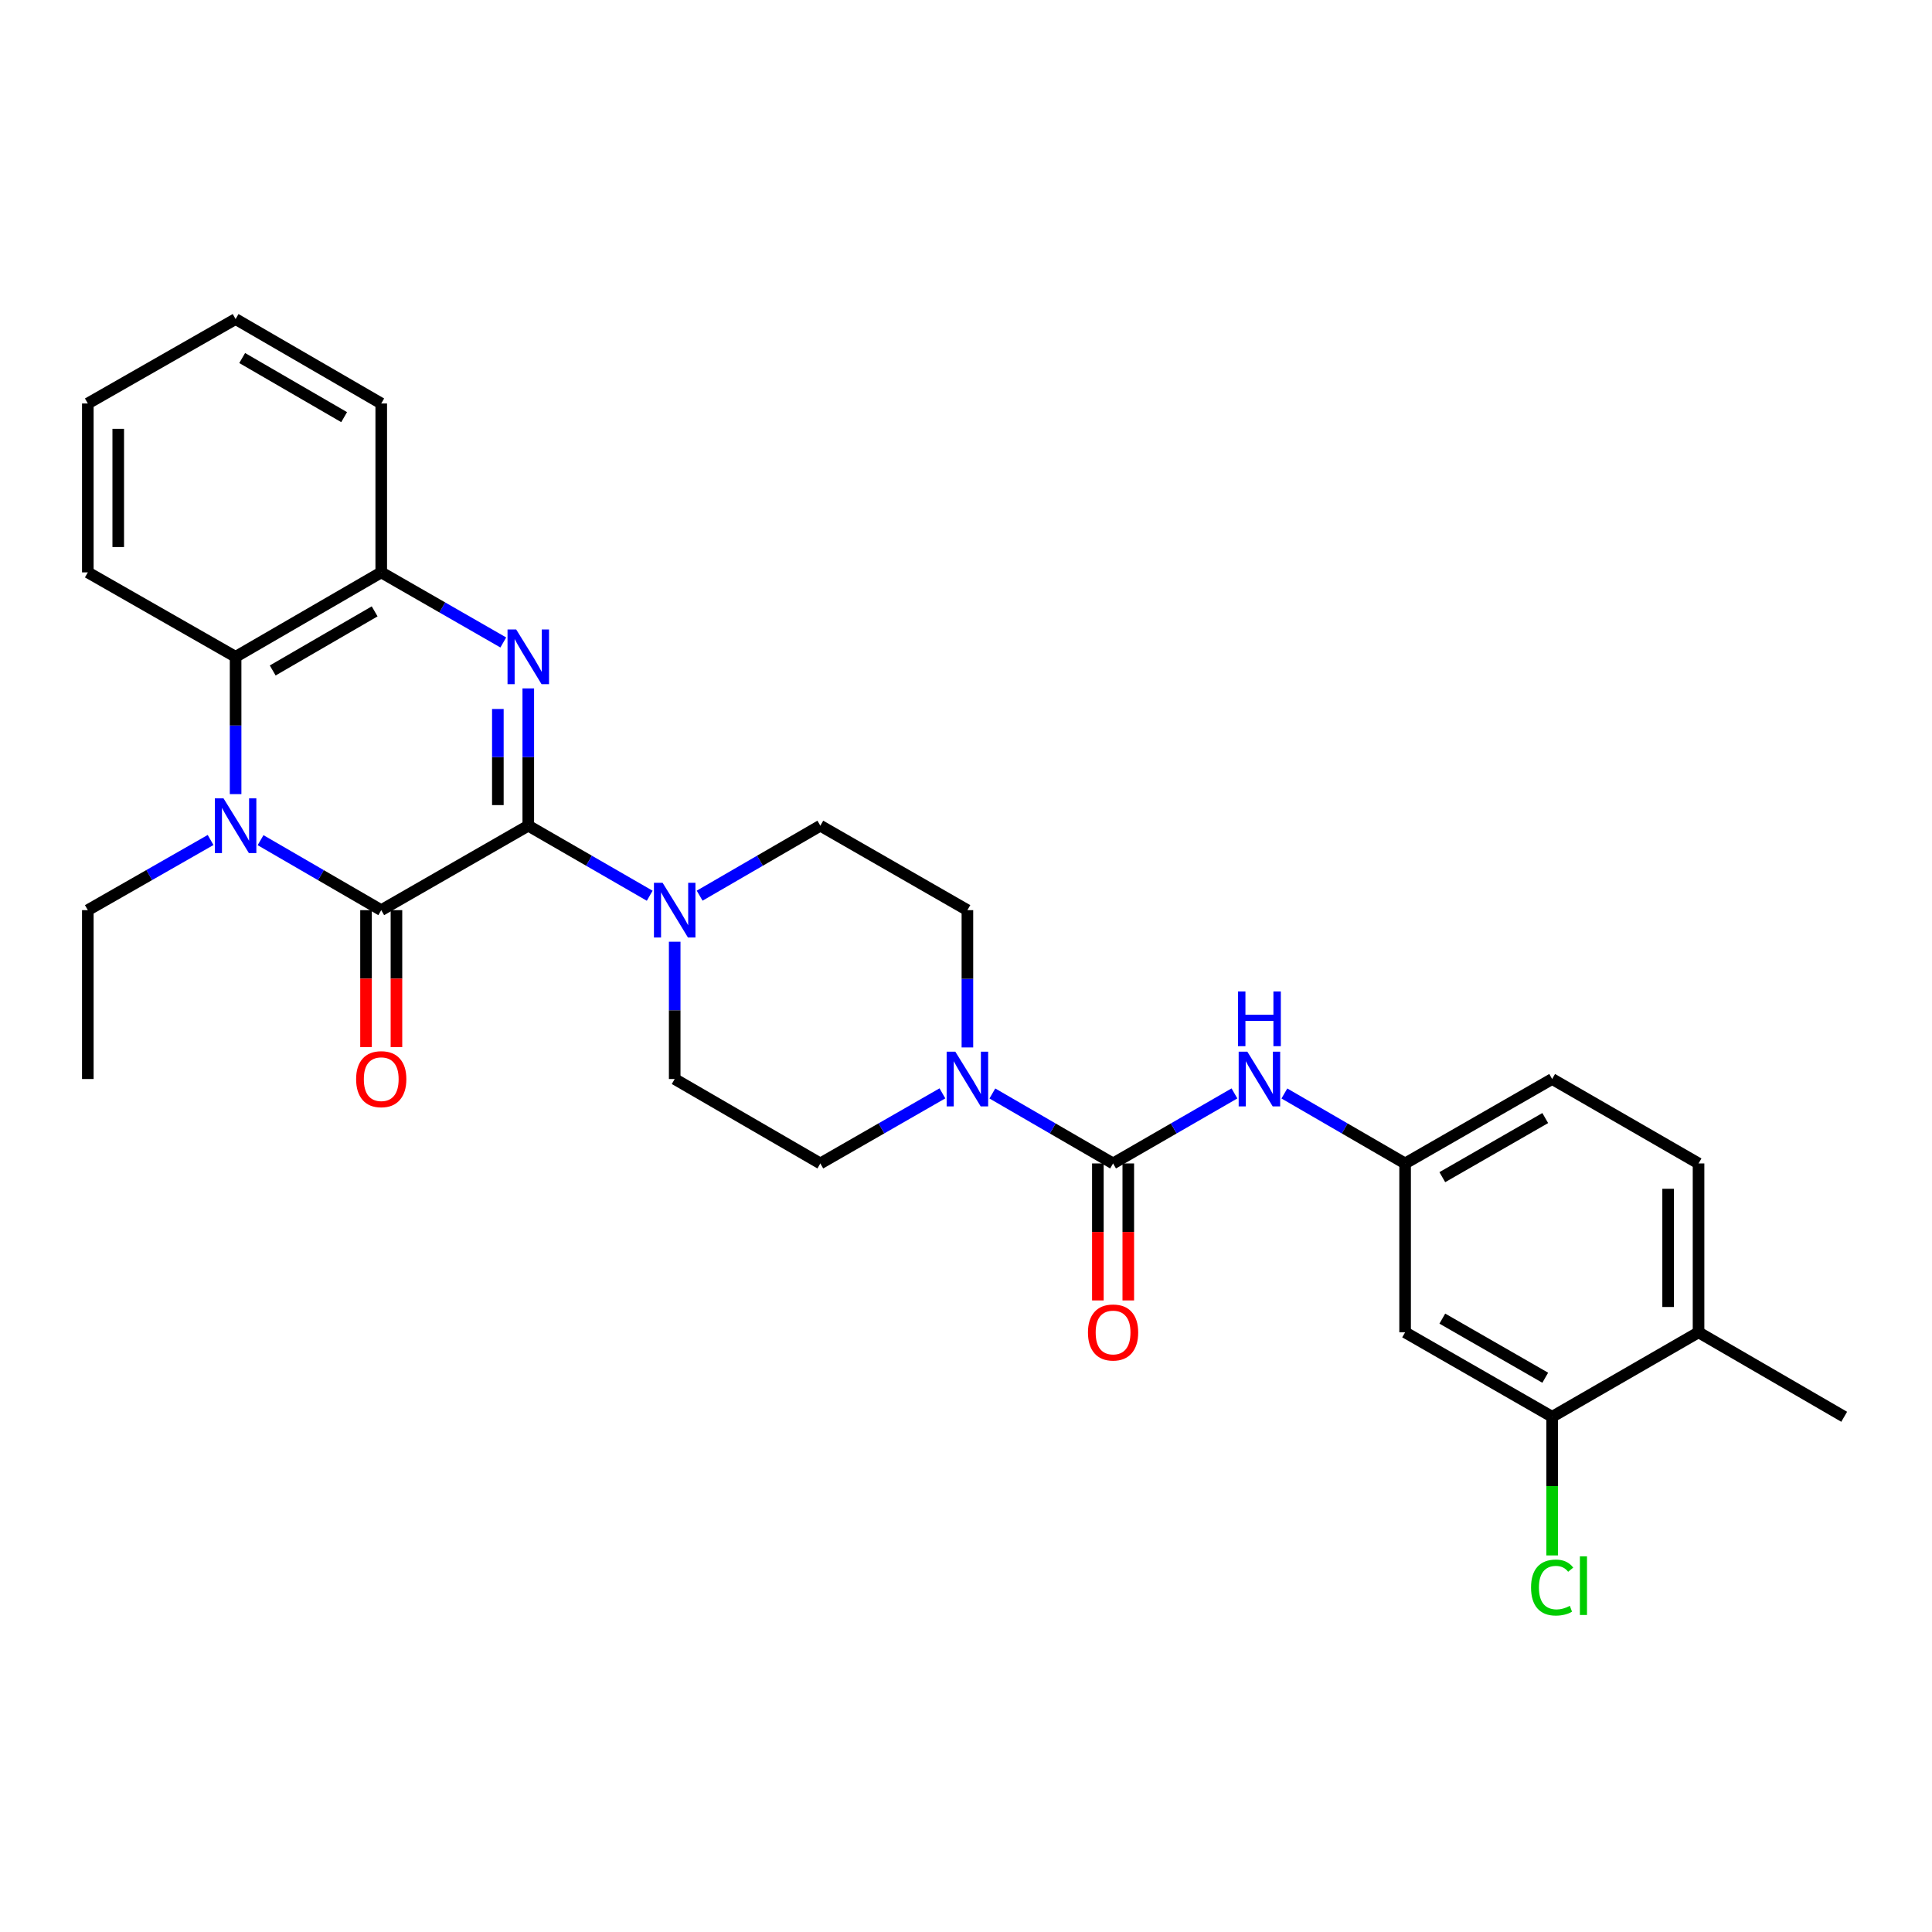 <?xml version='1.0' encoding='iso-8859-1'?>
<svg version='1.1' baseProfile='full'
              xmlns='http://www.w3.org/2000/svg'
                      xmlns:rdkit='http://www.rdkit.org/xml'
                      xmlns:xlink='http://www.w3.org/1999/xlink'
                  xml:space='preserve'
width='1000px' height='1000px' viewBox='0 0 1000 1000'>
<!-- END OF HEADER -->
<rect style='opacity:1.0;fill:#FFFFFF;stroke:none' width='1000' height='1000' x='0' y='0'> </rect>
<path class='bond-0' d='M 273.436,427.379 L 197.328,471.093' style='fill:none;fill-rule:evenodd;stroke:#000000;stroke-width:6px;stroke-linecap:butt;stroke-linejoin:miter;stroke-opacity:1' />
<path class='bond-1' d='M 273.436,427.379 L 273.436,391.847' style='fill:none;fill-rule:evenodd;stroke:#000000;stroke-width:6px;stroke-linecap:butt;stroke-linejoin:miter;stroke-opacity:1' />
<path class='bond-1' d='M 273.436,391.847 L 273.436,356.314' style='fill:none;fill-rule:evenodd;stroke:#0000FF;stroke-width:6px;stroke-linecap:butt;stroke-linejoin:miter;stroke-opacity:1' />
<path class='bond-1' d='M 257.689,416.719 L 257.689,391.847' style='fill:none;fill-rule:evenodd;stroke:#000000;stroke-width:6px;stroke-linecap:butt;stroke-linejoin:miter;stroke-opacity:1' />
<path class='bond-1' d='M 257.689,391.847 L 257.689,366.974' style='fill:none;fill-rule:evenodd;stroke:#0000FF;stroke-width:6px;stroke-linecap:butt;stroke-linejoin:miter;stroke-opacity:1' />
<path class='bond-4' d='M 273.436,427.379 L 304.864,445.507' style='fill:none;fill-rule:evenodd;stroke:#000000;stroke-width:6px;stroke-linecap:butt;stroke-linejoin:miter;stroke-opacity:1' />
<path class='bond-4' d='M 304.864,445.507 L 336.292,463.636' style='fill:none;fill-rule:evenodd;stroke:#0000FF;stroke-width:6px;stroke-linecap:butt;stroke-linejoin:miter;stroke-opacity:1' />
<path class='bond-2' d='M 197.328,471.093 L 166.097,452.982' style='fill:none;fill-rule:evenodd;stroke:#000000;stroke-width:6px;stroke-linecap:butt;stroke-linejoin:miter;stroke-opacity:1' />
<path class='bond-2' d='M 166.097,452.982 L 134.865,434.87' style='fill:none;fill-rule:evenodd;stroke:#0000FF;stroke-width:6px;stroke-linecap:butt;stroke-linejoin:miter;stroke-opacity:1' />
<path class='bond-11' d='M 189.455,471.093 L 189.455,506.541' style='fill:none;fill-rule:evenodd;stroke:#000000;stroke-width:6px;stroke-linecap:butt;stroke-linejoin:miter;stroke-opacity:1' />
<path class='bond-11' d='M 189.455,506.541 L 189.455,541.989' style='fill:none;fill-rule:evenodd;stroke:#FF0000;stroke-width:6px;stroke-linecap:butt;stroke-linejoin:miter;stroke-opacity:1' />
<path class='bond-11' d='M 205.202,471.093 L 205.202,506.541' style='fill:none;fill-rule:evenodd;stroke:#000000;stroke-width:6px;stroke-linecap:butt;stroke-linejoin:miter;stroke-opacity:1' />
<path class='bond-11' d='M 205.202,506.541 L 205.202,541.989' style='fill:none;fill-rule:evenodd;stroke:#FF0000;stroke-width:6px;stroke-linecap:butt;stroke-linejoin:miter;stroke-opacity:1' />
<path class='bond-7' d='M 260.502,332.542 L 228.915,314.403' style='fill:none;fill-rule:evenodd;stroke:#0000FF;stroke-width:6px;stroke-linecap:butt;stroke-linejoin:miter;stroke-opacity:1' />
<path class='bond-7' d='M 228.915,314.403 L 197.328,296.264' style='fill:none;fill-rule:evenodd;stroke:#000000;stroke-width:6px;stroke-linecap:butt;stroke-linejoin:miter;stroke-opacity:1' />
<path class='bond-20' d='M 109.004,434.775 L 77.23,452.934' style='fill:none;fill-rule:evenodd;stroke:#0000FF;stroke-width:6px;stroke-linecap:butt;stroke-linejoin:miter;stroke-opacity:1' />
<path class='bond-20' d='M 77.23,452.934 L 45.455,471.093' style='fill:none;fill-rule:evenodd;stroke:#000000;stroke-width:6px;stroke-linecap:butt;stroke-linejoin:miter;stroke-opacity:1' />
<path class='bond-30' d='M 121.947,411.034 L 121.947,375.501' style='fill:none;fill-rule:evenodd;stroke:#0000FF;stroke-width:6px;stroke-linecap:butt;stroke-linejoin:miter;stroke-opacity:1' />
<path class='bond-30' d='M 121.947,375.501 L 121.947,339.969' style='fill:none;fill-rule:evenodd;stroke:#000000;stroke-width:6px;stroke-linecap:butt;stroke-linejoin:miter;stroke-opacity:1' />
<path class='bond-3' d='M 576.125,602.199 L 544.885,584.09' style='fill:none;fill-rule:evenodd;stroke:#000000;stroke-width:6px;stroke-linecap:butt;stroke-linejoin:miter;stroke-opacity:1' />
<path class='bond-3' d='M 544.885,584.09 L 513.645,565.982' style='fill:none;fill-rule:evenodd;stroke:#0000FF;stroke-width:6px;stroke-linecap:butt;stroke-linejoin:miter;stroke-opacity:1' />
<path class='bond-8' d='M 576.125,602.199 L 607.536,584.075' style='fill:none;fill-rule:evenodd;stroke:#000000;stroke-width:6px;stroke-linecap:butt;stroke-linejoin:miter;stroke-opacity:1' />
<path class='bond-8' d='M 607.536,584.075 L 638.947,565.952' style='fill:none;fill-rule:evenodd;stroke:#0000FF;stroke-width:6px;stroke-linecap:butt;stroke-linejoin:miter;stroke-opacity:1' />
<path class='bond-13' d='M 568.252,602.199 L 568.252,637.651' style='fill:none;fill-rule:evenodd;stroke:#000000;stroke-width:6px;stroke-linecap:butt;stroke-linejoin:miter;stroke-opacity:1' />
<path class='bond-13' d='M 568.252,637.651 L 568.252,673.103' style='fill:none;fill-rule:evenodd;stroke:#FF0000;stroke-width:6px;stroke-linecap:butt;stroke-linejoin:miter;stroke-opacity:1' />
<path class='bond-13' d='M 583.998,602.199 L 583.998,637.651' style='fill:none;fill-rule:evenodd;stroke:#000000;stroke-width:6px;stroke-linecap:butt;stroke-linejoin:miter;stroke-opacity:1' />
<path class='bond-13' d='M 583.998,637.651 L 583.998,673.103' style='fill:none;fill-rule:evenodd;stroke:#FF0000;stroke-width:6px;stroke-linecap:butt;stroke-linejoin:miter;stroke-opacity:1' />
<path class='bond-14' d='M 362.138,463.601 L 393.37,445.49' style='fill:none;fill-rule:evenodd;stroke:#0000FF;stroke-width:6px;stroke-linecap:butt;stroke-linejoin:miter;stroke-opacity:1' />
<path class='bond-14' d='M 393.37,445.49 L 424.601,427.379' style='fill:none;fill-rule:evenodd;stroke:#000000;stroke-width:6px;stroke-linecap:butt;stroke-linejoin:miter;stroke-opacity:1' />
<path class='bond-15' d='M 349.22,487.438 L 349.22,522.966' style='fill:none;fill-rule:evenodd;stroke:#0000FF;stroke-width:6px;stroke-linecap:butt;stroke-linejoin:miter;stroke-opacity:1' />
<path class='bond-15' d='M 349.22,522.966 L 349.22,558.494' style='fill:none;fill-rule:evenodd;stroke:#000000;stroke-width:6px;stroke-linecap:butt;stroke-linejoin:miter;stroke-opacity:1' />
<path class='bond-5' d='M 487.792,565.92 L 456.196,584.059' style='fill:none;fill-rule:evenodd;stroke:#0000FF;stroke-width:6px;stroke-linecap:butt;stroke-linejoin:miter;stroke-opacity:1' />
<path class='bond-5' d='M 456.196,584.059 L 424.601,602.199' style='fill:none;fill-rule:evenodd;stroke:#000000;stroke-width:6px;stroke-linecap:butt;stroke-linejoin:miter;stroke-opacity:1' />
<path class='bond-29' d='M 500.726,542.149 L 500.726,506.621' style='fill:none;fill-rule:evenodd;stroke:#0000FF;stroke-width:6px;stroke-linecap:butt;stroke-linejoin:miter;stroke-opacity:1' />
<path class='bond-29' d='M 500.726,506.621 L 500.726,471.093' style='fill:none;fill-rule:evenodd;stroke:#000000;stroke-width:6px;stroke-linecap:butt;stroke-linejoin:miter;stroke-opacity:1' />
<path class='bond-6' d='M 121.947,339.969 L 197.328,296.264' style='fill:none;fill-rule:evenodd;stroke:#000000;stroke-width:6px;stroke-linecap:butt;stroke-linejoin:miter;stroke-opacity:1' />
<path class='bond-6' d='M 141.152,347.036 L 193.919,316.442' style='fill:none;fill-rule:evenodd;stroke:#000000;stroke-width:6px;stroke-linecap:butt;stroke-linejoin:miter;stroke-opacity:1' />
<path class='bond-23' d='M 121.947,339.969 L 45.455,296.264' style='fill:none;fill-rule:evenodd;stroke:#000000;stroke-width:6px;stroke-linecap:butt;stroke-linejoin:miter;stroke-opacity:1' />
<path class='bond-24' d='M 197.328,296.264 L 197.328,208.845' style='fill:none;fill-rule:evenodd;stroke:#000000;stroke-width:6px;stroke-linecap:butt;stroke-linejoin:miter;stroke-opacity:1' />
<path class='bond-12' d='M 664.793,565.981 L 696.037,584.09' style='fill:none;fill-rule:evenodd;stroke:#0000FF;stroke-width:6px;stroke-linecap:butt;stroke-linejoin:miter;stroke-opacity:1' />
<path class='bond-12' d='M 696.037,584.09 L 727.281,602.199' style='fill:none;fill-rule:evenodd;stroke:#000000;stroke-width:6px;stroke-linecap:butt;stroke-linejoin:miter;stroke-opacity:1' />
<path class='bond-9' d='M 803.389,733.322 L 727.281,689.609' style='fill:none;fill-rule:evenodd;stroke:#000000;stroke-width:6px;stroke-linecap:butt;stroke-linejoin:miter;stroke-opacity:1' />
<path class='bond-9' d='M 799.815,713.111 L 746.54,682.511' style='fill:none;fill-rule:evenodd;stroke:#000000;stroke-width:6px;stroke-linecap:butt;stroke-linejoin:miter;stroke-opacity:1' />
<path class='bond-21' d='M 803.389,733.322 L 803.389,769.205' style='fill:none;fill-rule:evenodd;stroke:#000000;stroke-width:6px;stroke-linecap:butt;stroke-linejoin:miter;stroke-opacity:1' />
<path class='bond-21' d='M 803.389,769.205 L 803.389,805.087' style='fill:none;fill-rule:evenodd;stroke:#00CC00;stroke-width:6px;stroke-linecap:butt;stroke-linejoin:miter;stroke-opacity:1' />
<path class='bond-32' d='M 803.389,733.322 L 879.164,689.609' style='fill:none;fill-rule:evenodd;stroke:#000000;stroke-width:6px;stroke-linecap:butt;stroke-linejoin:miter;stroke-opacity:1' />
<path class='bond-10' d='M 727.281,689.609 L 727.281,602.199' style='fill:none;fill-rule:evenodd;stroke:#000000;stroke-width:6px;stroke-linecap:butt;stroke-linejoin:miter;stroke-opacity:1' />
<path class='bond-22' d='M 727.281,602.199 L 803.389,558.494' style='fill:none;fill-rule:evenodd;stroke:#000000;stroke-width:6px;stroke-linecap:butt;stroke-linejoin:miter;stroke-opacity:1' />
<path class='bond-22' d='M 746.539,609.298 L 799.814,578.705' style='fill:none;fill-rule:evenodd;stroke:#000000;stroke-width:6px;stroke-linecap:butt;stroke-linejoin:miter;stroke-opacity:1' />
<path class='bond-17' d='M 424.601,427.379 L 500.726,471.093' style='fill:none;fill-rule:evenodd;stroke:#000000;stroke-width:6px;stroke-linecap:butt;stroke-linejoin:miter;stroke-opacity:1' />
<path class='bond-16' d='M 349.22,558.494 L 424.601,602.199' style='fill:none;fill-rule:evenodd;stroke:#000000;stroke-width:6px;stroke-linecap:butt;stroke-linejoin:miter;stroke-opacity:1' />
<path class='bond-18' d='M 879.164,689.609 L 879.164,602.199' style='fill:none;fill-rule:evenodd;stroke:#000000;stroke-width:6px;stroke-linecap:butt;stroke-linejoin:miter;stroke-opacity:1' />
<path class='bond-18' d='M 863.418,676.497 L 863.418,615.31' style='fill:none;fill-rule:evenodd;stroke:#000000;stroke-width:6px;stroke-linecap:butt;stroke-linejoin:miter;stroke-opacity:1' />
<path class='bond-25' d='M 879.164,689.609 L 954.545,733.322' style='fill:none;fill-rule:evenodd;stroke:#000000;stroke-width:6px;stroke-linecap:butt;stroke-linejoin:miter;stroke-opacity:1' />
<path class='bond-19' d='M 879.164,602.199 L 803.389,558.494' style='fill:none;fill-rule:evenodd;stroke:#000000;stroke-width:6px;stroke-linecap:butt;stroke-linejoin:miter;stroke-opacity:1' />
<path class='bond-26' d='M 45.455,471.093 L 45.455,558.494' style='fill:none;fill-rule:evenodd;stroke:#000000;stroke-width:6px;stroke-linecap:butt;stroke-linejoin:miter;stroke-opacity:1' />
<path class='bond-31' d='M 45.455,296.264 L 45.455,208.845' style='fill:none;fill-rule:evenodd;stroke:#000000;stroke-width:6px;stroke-linecap:butt;stroke-linejoin:miter;stroke-opacity:1' />
<path class='bond-31' d='M 61.201,283.151 L 61.201,221.958' style='fill:none;fill-rule:evenodd;stroke:#000000;stroke-width:6px;stroke-linecap:butt;stroke-linejoin:miter;stroke-opacity:1' />
<path class='bond-28' d='M 197.328,208.845 L 121.947,165.141' style='fill:none;fill-rule:evenodd;stroke:#000000;stroke-width:6px;stroke-linecap:butt;stroke-linejoin:miter;stroke-opacity:1' />
<path class='bond-28' d='M 178.123,215.912 L 125.356,185.319' style='fill:none;fill-rule:evenodd;stroke:#000000;stroke-width:6px;stroke-linecap:butt;stroke-linejoin:miter;stroke-opacity:1' />
<path class='bond-27' d='M 45.455,208.845 L 121.947,165.141' style='fill:none;fill-rule:evenodd;stroke:#000000;stroke-width:6px;stroke-linecap:butt;stroke-linejoin:miter;stroke-opacity:1' />
<path  class='atom-2' d='M 267.176 325.809
L 276.456 340.809
Q 277.376 342.289, 278.856 344.969
Q 280.336 347.649, 280.416 347.809
L 280.416 325.809
L 284.176 325.809
L 284.176 354.129
L 280.296 354.129
L 270.336 337.729
Q 269.176 335.809, 267.936 333.609
Q 266.736 331.409, 266.376 330.729
L 266.376 354.129
L 262.696 354.129
L 262.696 325.809
L 267.176 325.809
' fill='#0000FF'/>
<path  class='atom-3' d='M 115.687 413.219
L 124.967 428.219
Q 125.887 429.699, 127.367 432.379
Q 128.847 435.059, 128.927 435.219
L 128.927 413.219
L 132.687 413.219
L 132.687 441.539
L 128.807 441.539
L 118.847 425.139
Q 117.687 423.219, 116.447 421.019
Q 115.247 418.819, 114.887 418.139
L 114.887 441.539
L 111.207 441.539
L 111.207 413.219
L 115.687 413.219
' fill='#0000FF'/>
<path  class='atom-5' d='M 342.96 456.933
L 352.24 471.933
Q 353.16 473.413, 354.64 476.093
Q 356.12 478.773, 356.2 478.933
L 356.2 456.933
L 359.96 456.933
L 359.96 485.253
L 356.08 485.253
L 346.12 468.853
Q 344.96 466.933, 343.72 464.733
Q 342.52 462.533, 342.16 461.853
L 342.16 485.253
L 338.48 485.253
L 338.48 456.933
L 342.96 456.933
' fill='#0000FF'/>
<path  class='atom-6' d='M 494.466 544.334
L 503.746 559.334
Q 504.666 560.814, 506.146 563.494
Q 507.626 566.174, 507.706 566.334
L 507.706 544.334
L 511.466 544.334
L 511.466 572.654
L 507.586 572.654
L 497.626 556.254
Q 496.466 554.334, 495.226 552.134
Q 494.026 549.934, 493.666 549.254
L 493.666 572.654
L 489.986 572.654
L 489.986 544.334
L 494.466 544.334
' fill='#0000FF'/>
<path  class='atom-9' d='M 645.614 544.334
L 654.894 559.334
Q 655.814 560.814, 657.294 563.494
Q 658.774 566.174, 658.854 566.334
L 658.854 544.334
L 662.614 544.334
L 662.614 572.654
L 658.734 572.654
L 648.774 556.254
Q 647.614 554.334, 646.374 552.134
Q 645.174 549.934, 644.814 549.254
L 644.814 572.654
L 641.134 572.654
L 641.134 544.334
L 645.614 544.334
' fill='#0000FF'/>
<path  class='atom-9' d='M 640.794 513.182
L 644.634 513.182
L 644.634 525.222
L 659.114 525.222
L 659.114 513.182
L 662.954 513.182
L 662.954 541.502
L 659.114 541.502
L 659.114 528.422
L 644.634 528.422
L 644.634 541.502
L 640.794 541.502
L 640.794 513.182
' fill='#0000FF'/>
<path  class='atom-12' d='M 184.328 558.574
Q 184.328 551.774, 187.688 547.974
Q 191.048 544.174, 197.328 544.174
Q 203.608 544.174, 206.968 547.974
Q 210.328 551.774, 210.328 558.574
Q 210.328 565.454, 206.928 569.374
Q 203.528 573.254, 197.328 573.254
Q 191.088 573.254, 187.688 569.374
Q 184.328 565.494, 184.328 558.574
M 197.328 570.054
Q 201.648 570.054, 203.968 567.174
Q 206.328 564.254, 206.328 558.574
Q 206.328 553.014, 203.968 550.214
Q 201.648 547.374, 197.328 547.374
Q 193.008 547.374, 190.648 550.174
Q 188.328 552.974, 188.328 558.574
Q 188.328 564.294, 190.648 567.174
Q 193.008 570.054, 197.328 570.054
' fill='#FF0000'/>
<path  class='atom-14' d='M 563.125 689.689
Q 563.125 682.889, 566.485 679.089
Q 569.845 675.289, 576.125 675.289
Q 582.405 675.289, 585.765 679.089
Q 589.125 682.889, 589.125 689.689
Q 589.125 696.569, 585.725 700.489
Q 582.325 704.369, 576.125 704.369
Q 569.885 704.369, 566.485 700.489
Q 563.125 696.609, 563.125 689.689
M 576.125 701.169
Q 580.445 701.169, 582.765 698.289
Q 585.125 695.369, 585.125 689.689
Q 585.125 684.129, 582.765 681.329
Q 580.445 678.489, 576.125 678.489
Q 571.805 678.489, 569.445 681.289
Q 567.125 684.089, 567.125 689.689
Q 567.125 695.409, 569.445 698.289
Q 571.805 701.169, 576.125 701.169
' fill='#FF0000'/>
<path  class='atom-22' d='M 792.469 821.712
Q 792.469 814.672, 795.749 810.992
Q 799.069 807.272, 805.349 807.272
Q 811.189 807.272, 814.309 811.392
L 811.669 813.552
Q 809.389 810.552, 805.349 810.552
Q 801.069 810.552, 798.789 813.432
Q 796.549 816.272, 796.549 821.712
Q 796.549 827.312, 798.869 830.192
Q 801.229 833.072, 805.789 833.072
Q 808.909 833.072, 812.549 831.192
L 813.669 834.192
Q 812.189 835.152, 809.949 835.712
Q 807.709 836.272, 805.229 836.272
Q 799.069 836.272, 795.749 832.512
Q 792.469 828.752, 792.469 821.712
' fill='#00CC00'/>
<path  class='atom-22' d='M 817.749 805.552
L 821.429 805.552
L 821.429 835.912
L 817.749 835.912
L 817.749 805.552
' fill='#00CC00'/>
</svg>
